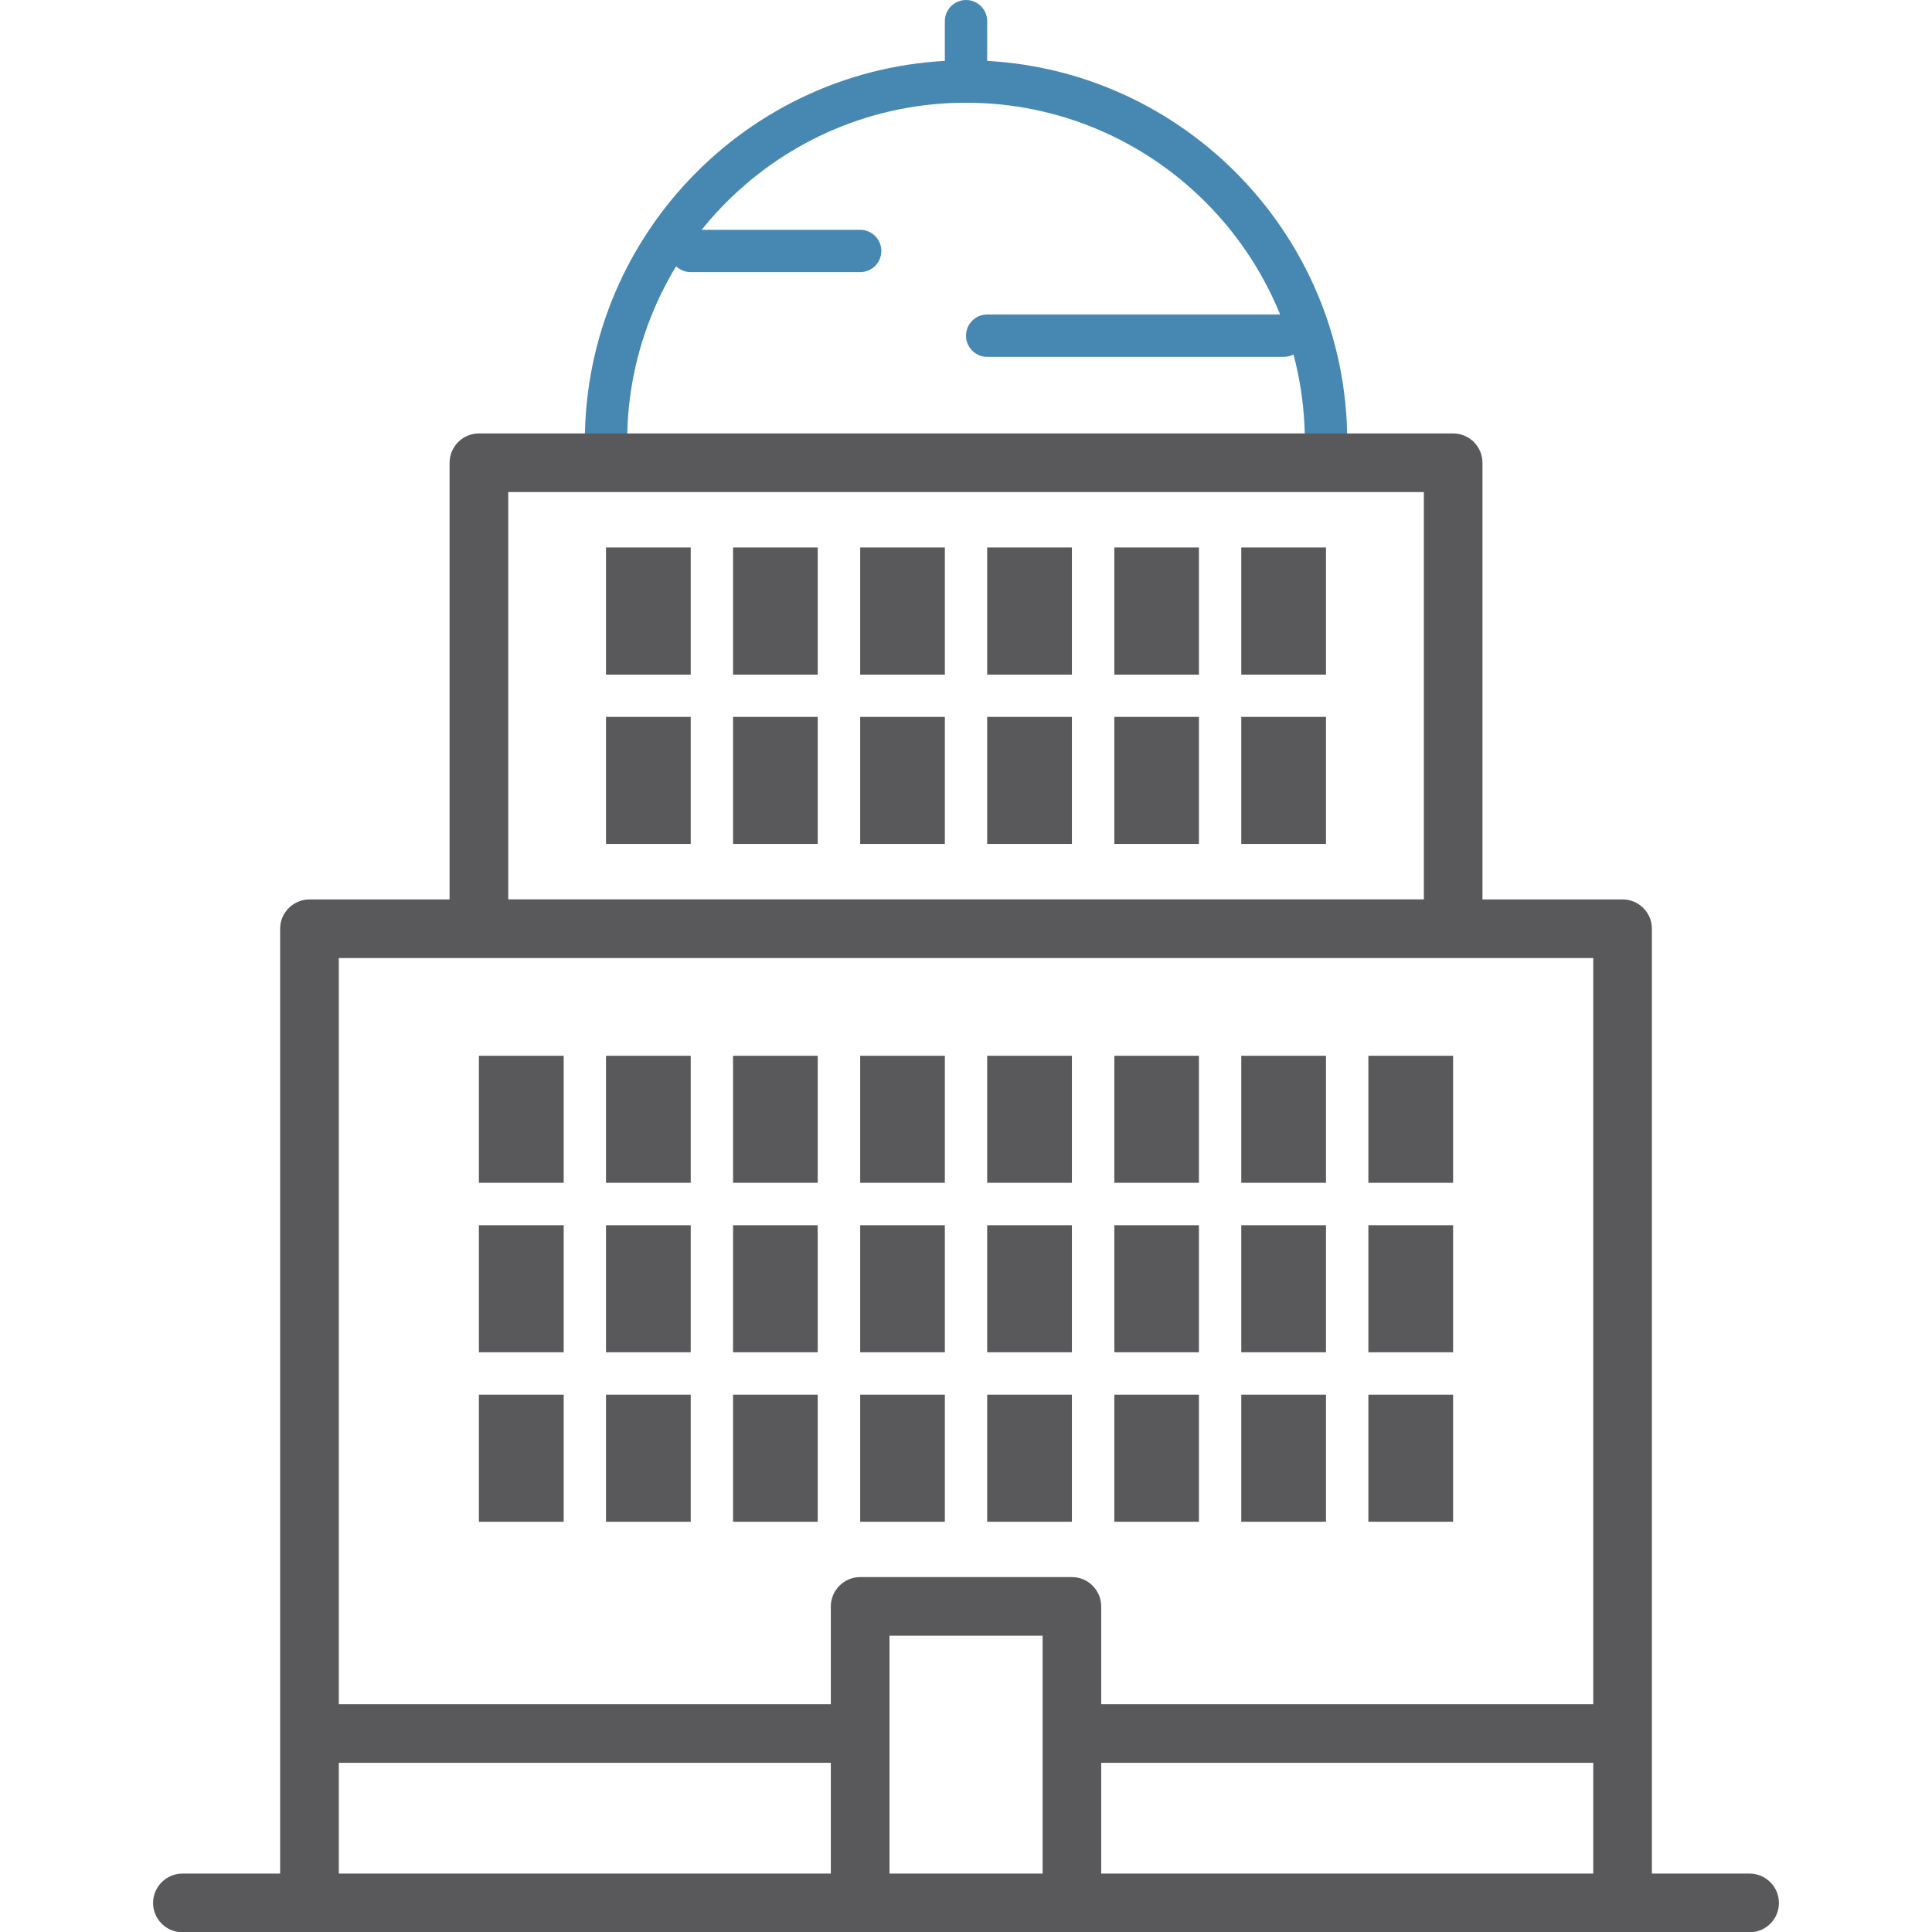 <?xml version="1.0" encoding="utf-8"?>
<!-- Generator: Adobe Illustrator 16.0.3, SVG Export Plug-In . SVG Version: 6.00 Build 0)  -->
<!DOCTYPE svg PUBLIC "-//W3C//DTD SVG 1.1//EN" "http://www.w3.org/Graphics/SVG/1.1/DTD/svg11.dtd">
<svg version="1.1" id="Layer_1" xmlns="http://www.w3.org/2000/svg" xmlns:xlink="http://www.w3.org/1999/xlink" x="0px" y="0px"
	 width="60px" height="60px" viewBox="0 0 60 60" enable-background="new 0 0 60 60" xml:space="preserve">
<g>
	<g>
		<g>
			<path fill="#4788B3" d="M41.162,15.028H18.839c-0.345,0-0.636-0.272-0.656-0.619c-0.014-0.254-0.021-0.48-0.021-0.696
				c0-6.525,5.311-11.84,11.838-11.84s11.84,5.312,11.84,11.84c0,0.213-0.008,0.441-0.023,0.696
				C41.797,14.756,41.51,15.028,41.162,15.028z M19.477,13.714h21.046C40.523,7.912,35.803,3.19,30,3.19
				C24.198,3.19,19.477,7.912,19.477,13.714z"/>
		</g>
		<path fill="#59595B" d="M54.336,58.186h-3.035V28.84c0-0.5-0.408-0.908-0.912-0.908h-4.35V14.372c0-0.502-0.408-0.911-0.912-0.911
			H14.873c-0.502,0-0.911,0.409-0.911,0.911v13.561h-4.35c-0.502,0-0.912,0.408-0.912,0.908v29.345H5.665
			c-0.502,0-0.911,0.41-0.911,0.913c0,0.502,0.409,0.909,0.911,0.909h48.671c0.502,0,0.91-0.407,0.91-0.909
			C55.246,58.596,54.838,58.186,54.336,58.186z M32.379,50.799v7.387h-4.755v-7.387H32.379z M25.802,54.746v3.439H10.522v-3.439
			H25.802z M15.784,27.933V15.281h28.435v12.651H15.784z M33.291,48.978h-6.577c-0.502,0-0.912,0.409-0.912,0.913v3.033H10.522
			v-23.17H49.48v23.17H34.199v-3.033C34.199,49.387,33.793,48.978,33.291,48.978z M49.48,54.746v3.439H34.199v-3.439H49.48z"/>
		<g>
			<path fill="#4788B3" d="M30,3.19c-0.363,0-0.657-0.294-0.657-0.656V0.657C29.343,0.295,29.637,0,30,0
				c0.364,0,0.658,0.295,0.658,0.657v1.877C30.658,2.895,30.364,3.19,30,3.19z"/>
		</g>
		<g>
			<rect x="14.873" y="32.788" fill="#59595B" width="2.633" height="3.945"/>
		</g>
		<g>
			<rect x="18.82" y="17.002" fill="#59595B" width="2.631" height="3.949"/>
		</g>
		<g>
			<rect x="22.766" y="17.002" fill="#59595B" width="2.629" height="3.949"/>
		</g>
		<g>
			<rect x="26.714" y="17.002" fill="#59595B" width="2.629" height="3.949"/>
		</g>
		<g>
			<rect x="30.658" y="17.002" fill="#59595B" width="2.631" height="3.949"/>
		</g>
		<g>
			<rect x="34.607" y="17.002" fill="#59595B" width="2.627" height="3.949"/>
		</g>
		<g>
			<rect x="38.549" y="17.002" fill="#59595B" width="2.631" height="3.949"/>
		</g>
		<g>
			<rect x="18.82" y="22.264" fill="#59595B" width="2.631" height="3.945"/>
		</g>
		<g>
			<rect x="22.766" y="22.264" fill="#59595B" width="2.629" height="3.945"/>
		</g>
		<g>
			<rect x="26.714" y="22.264" fill="#59595B" width="2.629" height="3.945"/>
		</g>
		<g>
			<rect x="30.658" y="22.264" fill="#59595B" width="2.631" height="3.945"/>
		</g>
		<g>
			<rect x="34.607" y="22.264" fill="#59595B" width="2.627" height="3.945"/>
		</g>
		<g>
			<rect x="38.549" y="22.264" fill="#59595B" width="2.631" height="3.945"/>
		</g>
		<g>
			<rect x="18.82" y="32.788" fill="#59595B" width="2.631" height="3.945"/>
		</g>
		<g>
			<rect x="22.766" y="32.788" fill="#59595B" width="2.629" height="3.945"/>
		</g>
		<g>
			<rect x="26.714" y="32.788" fill="#59595B" width="2.629" height="3.945"/>
		</g>
		<g>
			<rect x="30.658" y="32.788" fill="#59595B" width="2.631" height="3.945"/>
		</g>
		<g>
			<rect x="34.607" y="32.788" fill="#59595B" width="2.627" height="3.945"/>
		</g>
		<g>
			<rect x="38.549" y="32.788" fill="#59595B" width="2.631" height="3.945"/>
		</g>
		<g>
			<rect x="42.496" y="32.788" fill="#59595B" width="2.631" height="3.945"/>
		</g>
		<g>
			<rect x="14.873" y="38.05" fill="#59595B" width="2.633" height="3.946"/>
		</g>
		<g>
			<rect x="18.82" y="38.05" fill="#59595B" width="2.631" height="3.946"/>
		</g>
		<g>
			<rect x="22.766" y="38.05" fill="#59595B" width="2.629" height="3.946"/>
		</g>
		<g>
			<rect x="26.714" y="38.05" fill="#59595B" width="2.629" height="3.946"/>
		</g>
		<g>
			<rect x="30.658" y="38.05" fill="#59595B" width="2.631" height="3.946"/>
		</g>
		<g>
			<rect x="34.607" y="38.05" fill="#59595B" width="2.627" height="3.946"/>
		</g>
		<g>
			<rect x="38.549" y="38.05" fill="#59595B" width="2.631" height="3.946"/>
		</g>
		<g>
			<rect x="42.496" y="38.05" fill="#59595B" width="2.631" height="3.946"/>
		</g>
		<g>
			<rect x="14.873" y="43.313" fill="#59595B" width="2.633" height="3.946"/>
		</g>
		<g>
			<rect x="18.82" y="43.313" fill="#59595B" width="2.631" height="3.946"/>
		</g>
		<g>
			<rect x="22.766" y="43.313" fill="#59595B" width="2.629" height="3.946"/>
		</g>
		<g>
			<rect x="26.714" y="43.313" fill="#59595B" width="2.629" height="3.946"/>
		</g>
		<g>
			<rect x="30.658" y="43.313" fill="#59595B" width="2.631" height="3.946"/>
		</g>
		<g>
			<rect x="34.607" y="43.313" fill="#59595B" width="2.627" height="3.946"/>
		</g>
		<g>
			<rect x="38.549" y="43.313" fill="#59595B" width="2.631" height="3.946"/>
		</g>
		<g>
			<rect x="42.496" y="43.313" fill="#59595B" width="2.631" height="3.946"/>
		</g>
		<g>
			<path fill="#4788B3" d="M39.867,11.083h-9.209c-0.363,0-0.658-0.295-0.658-0.658c0-0.362,0.295-0.658,0.658-0.658h9.209
				c0.365,0,0.656,0.296,0.656,0.658C40.523,10.788,40.232,11.083,39.867,11.083z"/>
		</g>
		<g>
			<path fill="#4788B3" d="M26.714,8.451h-5.263c-0.364,0-0.657-0.292-0.657-0.657c0-0.361,0.293-0.657,0.657-0.657h5.263
				c0.362,0,0.657,0.294,0.657,0.657C27.371,8.157,27.076,8.451,26.714,8.451z"/>
		</g>
	</g>
</g>
</svg>
